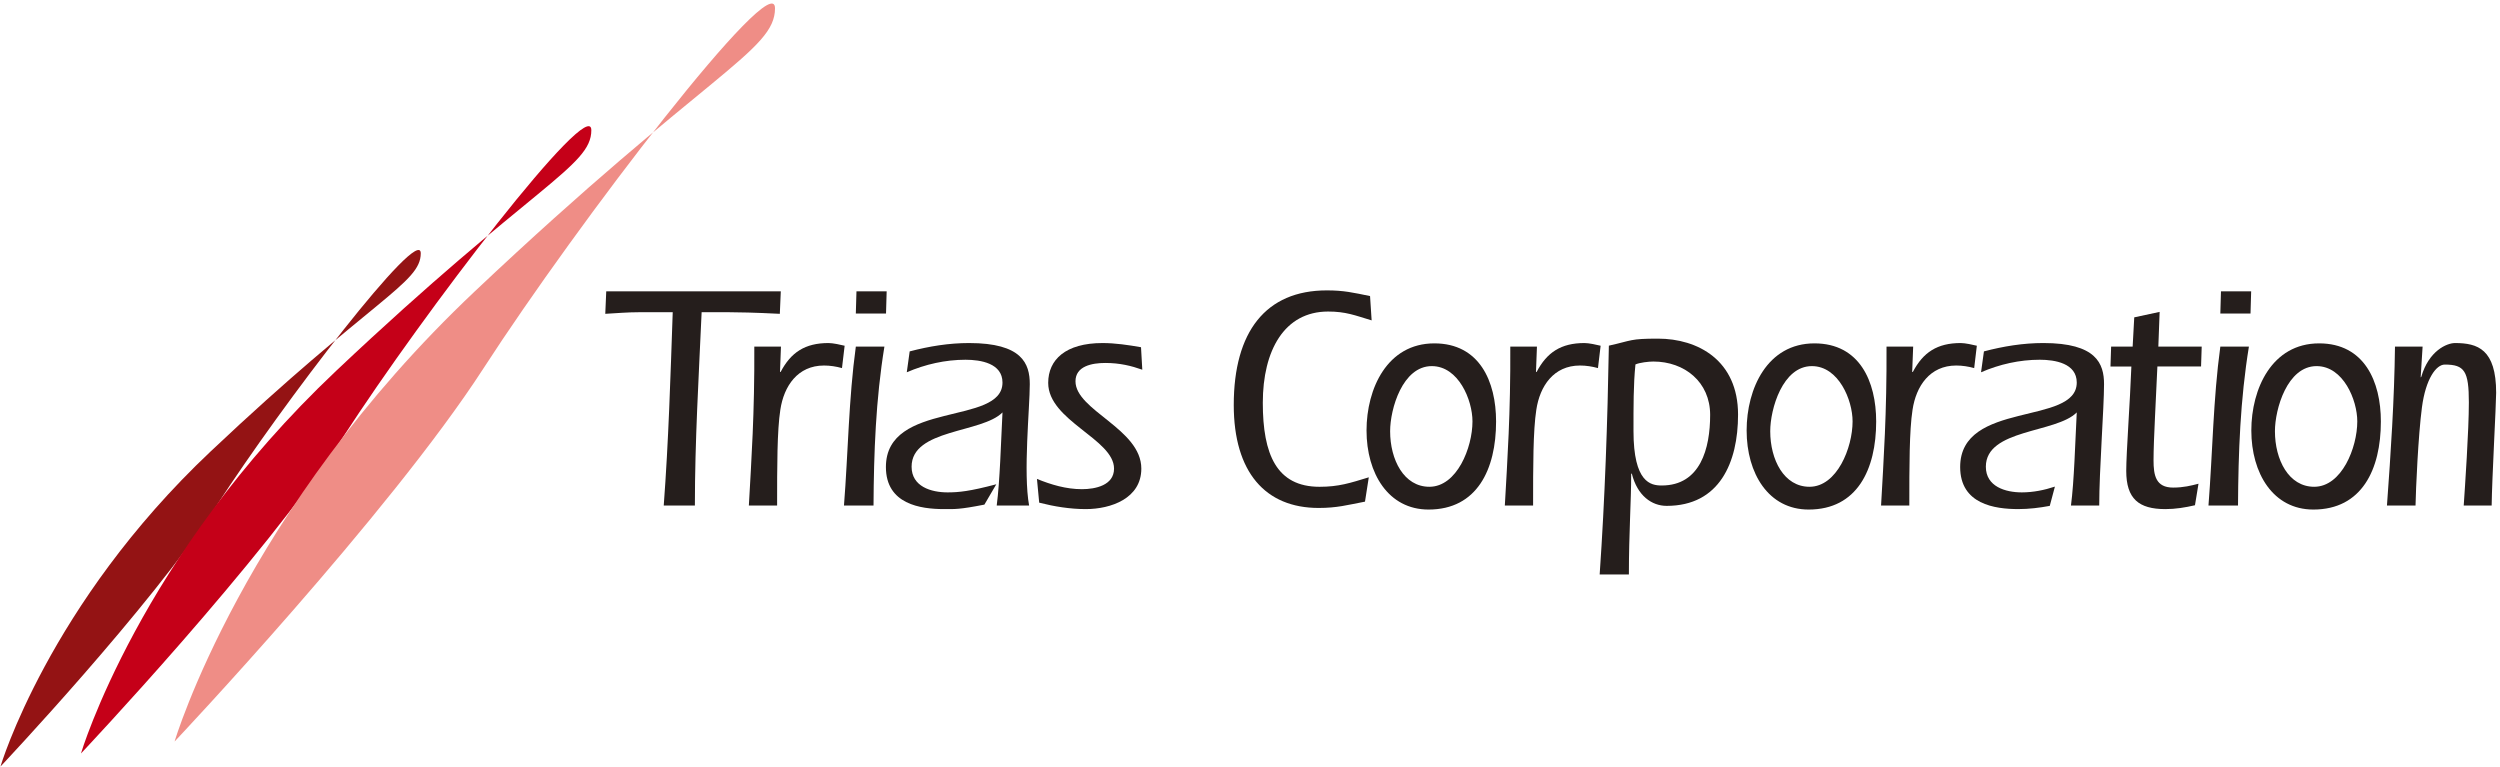 <?xml version="1.0" encoding="utf-8"?>
<!-- Generator: Adobe Illustrator 28.1.0, SVG Export Plug-In . SVG Version: 6.00 Build 0)  -->
<svg version="1.1" id="レイヤー_1" xmlns="http://www.w3.org/2000/svg" xmlns:xlink="http://www.w3.org/1999/xlink" x="0px"
	 y="0px" width="344.881px" height="105.808px" viewBox="0 0 344.881 105.808" style="enable-background:new 0 0 344.881 105.808;"
	 xml:space="preserve">
<style type="text/css">
	.st0{fill:#941314;}
	.st1{fill:#C50018;}
	.st2{fill:#EF8D86;}
	.st3{fill:#251E1C;}
</style>
<g>
	<path class="st0" d="M0.062,105.749c0,0,6.626-22.367,28.99-43.467c22.366-21.121,28.992-23.193,28.992-27.335
		c0-4.141-19.052,20.708-28.164,34.792C20.769,83.797,0.062,105.749,0.062,105.749z"/>
	<path class="st1" d="M11.169,103.944c0,0,8.045-27.137,35.204-52.785C73.53,25.51,81.576,22.995,81.576,17.966
		c0-5.03-23.133,25.144-34.197,42.246C36.315,77.309,11.169,103.944,11.169,103.944z"/>
	<path class="st2" d="M24.083,102.297c0,0,9.466-31.929,41.416-62.103c31.949-30.176,41.416-33.133,41.416-39.049
		S79.699,30.726,66.681,50.84C53.666,70.959,24.083,102.297,24.083,102.297z"/>
</g>
<g>
	<path class="st3" d="M107.712,40.191l-0.133,3.101c-3.432-0.177-5.957-0.221-7.021-0.221h-3.766
		c-0.399,8.949-0.931,17.811-0.931,26.672h-4.297c0.665-8.861,0.93-17.766,1.24-26.672h-4.652c-1.551,0-3.102,0.133-4.652,0.221
		l0.133-3.101H107.712z"/>
	<path class="st3" d="M107.603,51.312h0.088c1.418-2.703,3.368-3.988,6.602-3.988c0.621,0,1.695,0.239,2.227,0.371l-0.366,3.084
		c-0.797-0.221-1.639-0.354-2.48-0.354c-3.633,0-5.539,2.836-6.026,6.114c-0.443,2.836-0.443,7.798-0.443,13.203h-3.899
		c0.354-6.335,0.798-12.717,0.753-21.931h3.677L107.603,51.312z"/>
	<path class="st3" d="M211.892,51.312h0.089c1.417-2.703,3.367-3.988,6.601-3.988c0.62,0,1.695,0.239,2.228,0.371l-0.367,3.084
		c-0.797-0.221-1.64-0.354-2.481-0.354c-3.633,0-5.539,2.836-6.025,6.114c-0.443,2.836-0.443,7.798-0.443,13.203h-3.9
		c0.355-6.335,0.798-12.717,0.754-21.931h3.677L211.892,51.312z"/>
	<path class="st3" d="M263.791,51.312h0.09c1.417-2.703,3.366-3.988,6.601-3.988c0.621,0,1.695,0.239,2.227,0.371l-0.366,3.084
		c-0.797-0.221-1.64-0.354-2.48-0.354c-3.633,0-5.538,2.836-6.025,6.114c-0.443,2.836-0.443,7.798-0.443,13.203h-3.898
		c0.354-6.335,0.798-12.717,0.753-21.931h3.677L263.791,51.312z"/>
	<path class="st3" d="M122.007,47.812c-1.193,7.31-1.459,14.621-1.503,21.931h-4.076c0.576-7.311,0.645-14.688,1.636-21.931H122.007
		z M118.063,43.248l0.089-3.057h4.165l-0.088,3.057H118.063z"/>
	<path class="st3" d="M310.243,47.812c-1.193,7.31-1.459,14.621-1.504,21.931h-4.075c0.575-7.311,0.645-14.688,1.636-21.931H310.243
		z M306.3,43.248l0.088-3.057h4.165l-0.089,3.057H306.3z"/>
	<path class="st3" d="M137.499,69.743c0.443-3.411,0.576-8.507,0.797-12.85c-2.836,2.881-12.539,2.261-12.539,7.489
		c0,2.746,2.703,3.544,4.962,3.544c1.551,0,3.061-0.15,6.722-1.119l-1.641,2.806c-3.491,0.688-4.106,0.618-5.568,0.618
		c-3.234,0-8.019-0.665-8.019-5.805c0-9.216,16.083-5.672,16.083-11.652c0-2.659-3.013-3.146-5.095-3.146
		c-2.791,0-5.538,0.62-8.108,1.728l0.399-2.88c2.702-0.709,5.405-1.152,8.196-1.152c7.311,0,8.374,2.836,8.374,5.671
		c0,3.279-0.92,12.23-0.093,16.748H137.499z"/>
	<path class="st3" d="M143.05,66.066c1.949,0.797,4.032,1.417,6.203,1.417c1.861,0,4.431-0.531,4.431-2.836
		c0-4.076-9.083-6.602-9.083-11.83c0-3.189,2.392-5.493,7.488-5.493c1.771,0,3.544,0.266,5.316,0.576l0.177,3.102
		c-1.506-0.532-3.102-0.931-5.096-0.931c-1.861,0-4.12,0.443-4.12,2.525c0,4.032,9.083,6.558,9.083,12.051
		c0,4.121-4.209,5.584-7.665,5.584c-2.171,0-4.342-0.355-6.424-0.888L143.05,66.066z"/>
	<path class="st3" d="M285.694,69.743c0.444-3.411,0.575-8.507,0.799-12.85c-2.837,2.881-12.54,2.261-12.54,7.489
		c0,2.746,2.703,3.544,4.963,3.544c1.551,0,3.101-0.311,4.563-0.798l-0.709,2.659c-1.418,0.266-2.88,0.443-4.343,0.443
		c-3.233,0-8.018-0.665-8.018-5.805c0-9.216,16.084-5.672,16.084-11.652c0-2.659-3.014-3.146-5.096-3.146
		c-2.791,0-5.539,0.62-8.108,1.728l0.398-2.88c2.703-0.709,5.405-1.152,8.197-1.152c7.31,0,8.373,2.836,8.373,5.671
		c0,3.279-0.664,11.875-0.664,16.748H285.694z"/>
	<path class="st3" d="M291.146,50.558l0.089-2.747h2.969l0.221-4.032l3.502-0.753l-0.179,4.785h5.982l-0.089,2.747h-6.024
		c-0.179,4.298-0.532,10.146-0.532,12.937c0,2.084,0.309,3.768,2.702,3.768c1.419,0,2.48-0.266,3.501-0.533l-0.487,2.969
		c-1.329,0.311-2.703,0.533-4.077,0.533c-3.678,0-5.404-1.418-5.404-5.273c0-2.481,0.531-9.615,0.708-14.399H291.146z"/>
	<path class="st3" d="M333.937,52.065l0.088-0.088c1.028-3.57,3.506-4.653,4.653-4.653c3.13,0,5.672,0.856,5.672,6.868
		c0,1.551-0.576,11.918-0.62,15.551h-3.854c0.176-2.614,0.709-10.367,0.709-14.222c0-4.322-0.589-5.228-3.323-5.228
		c-1.175,0-2.626,1.943-3.148,5.892c-0.521,3.954-0.841,11.343-0.886,13.558h-3.942c0.531-7.311,1.019-14.621,1.108-21.931h3.81
		L333.937,52.065z"/>
	<path class="st3" d="M197.519,50.506c3.687,0,5.613,4.679,5.613,7.625c0,3.63-2.148,9.021-5.946,9.021
		c-3.52,0-5.414-3.732-5.414-7.666C191.772,56.419,193.475,50.506,197.519,50.506z M197.871,47.369
		c-6.514,0-9.355,6.257-9.355,12.017c0,5.916,3.008,10.908,8.557,10.908c6.686,0,9.315-5.531,9.315-12.149
		C206.388,52.637,204.109,47.369,197.871,47.369z"/>
	<path class="st3" d="M249.955,50.506c3.686,0,5.613,4.679,5.613,7.625c0,3.63-2.148,9.021-5.946,9.021
		c-3.52,0-5.414-3.732-5.414-7.666C244.208,56.419,245.911,50.506,249.955,50.506z M250.306,47.369
		c-6.514,0-9.354,6.257-9.354,12.017c0,5.916,3.008,10.908,8.557,10.908c6.686,0,9.314-5.531,9.314-12.149
		C258.823,52.637,256.545,47.369,250.306,47.369z"/>
	<path class="st3" d="M319.58,50.506c3.686,0,5.613,4.679,5.613,7.625c0,3.63-2.148,9.021-5.946,9.021
		c-3.52,0-5.414-3.732-5.414-7.666C313.833,56.419,315.536,50.506,319.58,50.506z M319.931,47.369
		c-6.514,0-9.355,6.257-9.355,12.017c0,5.916,3.008,10.908,8.557,10.908c6.686,0,9.314-5.531,9.314-12.149
		C328.448,52.637,326.17,47.369,319.931,47.369z"/>
	<path class="st3" d="M188.304,69.202c-2.482,0.478-3.869,0.871-6.396,0.871c-7.343,0-11.708-4.934-11.708-14.201
		c0-10.112,4.413-15.812,12.841-15.812c2.352,0,3.609,0.304,5.961,0.784l0.219,3.354c-2.309-0.697-3.566-1.22-6.006-1.22
		c-6.035,0-9.008,5.362-9.008,12.589c0,7.112,1.891,11.587,7.831,11.587c2.658,0,4.22-0.522,6.79-1.308L188.304,69.202z"/>
	<path class="st3" d="M225.614,50.276c0.577-0.262,1.841-0.402,2.471-0.402c4.291,0,7.834,2.81,7.834,7.365
		c0,4.619-1.336,9.736-6.68,9.736c-1.497,0-3.895-0.381-3.895-7.506C225.344,56.073,225.329,53.059,225.614,50.276z M224.709,79.248
		c0-5.796,0.317-9.917,0.317-13.901h0.091c0.757,3.029,2.74,4.438,4.801,4.438c7.292,0,9.851-5.979,9.851-12.59
		c0-7.501-5.554-10.48-11.051-10.48c-3.895,0-3.511,0.244-6.771,0.969c-0.183,10.552-0.544,21.058-1.269,31.565H224.709z"/>
</g>
</svg>
